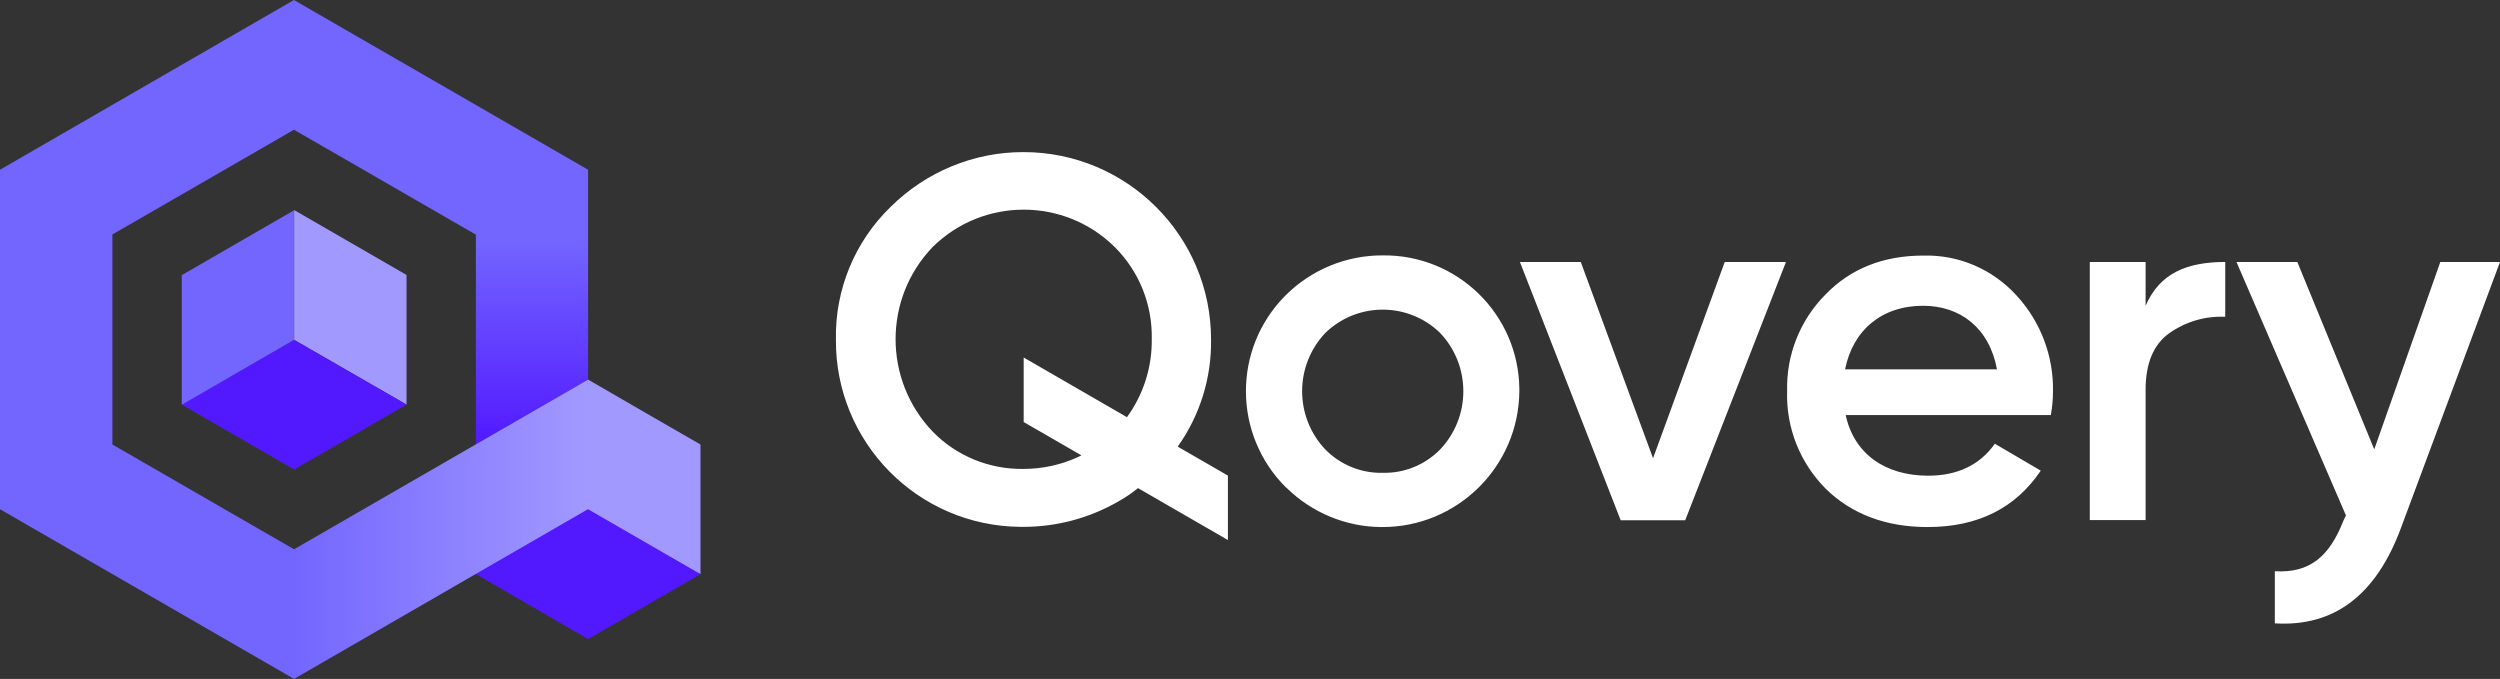 <?xml version="1.0" encoding="UTF-8"?>
<svg id="Layer_1" data-name="Layer 1" xmlns="http://www.w3.org/2000/svg" xmlns:xlink="http://www.w3.org/1999/xlink" viewBox="0 0 129.02 35.04">
  <rect x="0" y="0" width="129.02" height="35.04" fill="#333333" stroke="none"/>
  <defs>
    <style>
      .cls-1 {
        fill: url(#linear-gradient);
      }

      .cls-1, .cls-2, .cls-3, .cls-4, .cls-5, .cls-6 {
        stroke-width: 0px;
      }

      .cls-2 {
        fill: #a299ff;
      }

      .cls-3 {
        fill: #5219ff;
      }

      .cls-4 {
        fill: #fff;
      }

      .cls-5 {
        fill: url(#linear-gradient-2);
      }

      .cls-6 {
        fill: #7366ff;
      }
    </style>
    <linearGradient id="linear-gradient" x1="27.46" y1="739.7" x2="27.46" y2="753.88" gradientTransform="translate(0 -730.95)" gradientUnits="userSpaceOnUse">
      <stop offset=".25" stop-color="#7366ff"/>
      <stop offset="1" stop-color="#5219ff"/>
    </linearGradient>
    <linearGradient id="linear-gradient-2" x1="15.17" y1="758.27" x2="30.35" y2="758.27" gradientTransform="translate(0 -730.95)" gradientUnits="userSpaceOnUse">
      <stop offset="0" stop-color="#7366ff"/>
      <stop offset="1" stop-color="#a299ff"/>
    </linearGradient>
  </defs>
  <path class="cls-2" d="m30.35,19.59l-1.17,7.37,6.97,2.67v-6.69s-5.8-3.34-5.8-3.35Z"/>
  <path class="cls-6" d="m0,26.28V8.76l5.8,1.84v12.34l9.38,5.41.7,2.67-.7,4.02L0,26.28h0Z"/>
  <path class="cls-6" d="m15.18,6.69l-9.38,5.41L0,8.76,15.17,0l15.18,8.76-3.2,2.55-2.59.8-9.38-5.41h0Z"/>
  <path class="cls-3" d="m36.15,29.63l-5.8,3.35-5.79-3.35v-6.69l11.59,6.69Z"/>
  <path class="cls-2" d="m15.18,10.85v6.69l5.8,3.34v-6.69l-5.8-3.35h0Z"/>
  <path class="cls-3" d="m15.17,17.54l-5.79,3.34,5.8,3.35,5.8-3.35-5.8-3.34h0Z"/>
  <path class="cls-6" d="m15.18,10.85l-5.8,3.35v6.69l5.79-3.35v-6.69h.01Z"/>
  <path class="cls-1" d="m30.35,8.76v10.83l-5.79,3.34v-10.83l5.79-3.35h0Z"/>
  <path class="cls-5" d="m30.35,19.59l-15.18,8.76v6.69l15.17-8.76v-6.69h.01Z"/>
  <path class="cls-4" d="m66.38,25.17c-2.75-2.72-2.78-7.16-.05-9.91,1.33-1.34,3.15-2.09,5.04-2.08,3.85-.04,7,3.04,7.04,6.89v.12c-.03,3.9-3.22,7.04-7.12,7.01-1.83-.01-3.59-.74-4.9-2.03h0Zm4.98-.77c1.11.03,2.18-.41,2.96-1.2,1.6-1.69,1.6-4.33,0-6.02-1.65-1.6-4.27-1.6-5.92,0-1.6,1.69-1.6,4.33,0,6.02.78.79,1.85,1.23,2.96,1.2Zm17.67-10.88h3.14l-5.2,13.33h-3.33l-5.2-13.33h3.14l3.73,10.13,3.7-10.13h.02Zm6.22,7.89c.43,2.02,2.05,3.14,4.26,3.14,1.52,0,2.67-.56,3.44-1.65l2.37,1.39c-1.31,1.94-3.25,2.91-5.84,2.91-2.16,0-3.92-.67-5.25-1.97-1.33-1.33-2.06-3.15-2-5.04-.05-1.86.66-3.66,1.97-4.98,1.31-1.36,3.01-2.02,5.06-2.02,1.82-.05,3.57.7,4.8,2.05,1.25,1.35,1.93,3.14,1.89,4.98,0,.4-.04.8-.11,1.2h-10.61.02Zm7.81-2.35c-.4-2.16-1.92-3.28-3.81-3.28-2.13,0-3.62,1.25-4.03,3.28h7.84Zm7.68-3.3c.72-1.65,2.11-2.24,4.1-2.24v2.83c-1.03-.05-2.04.25-2.88.84-.83.59-1.23,1.57-1.23,2.93v6.72h-2.88v-13.32h2.88v2.24h.01Zm15.22-2.24h3.06l-5.12,13.75c-1.28,3.44-3.44,5.09-6.5,4.9v-2.69c1.81.11,2.82-.77,3.54-2.61l.13-.27-5.65-13.08h3.14l3.97,9.67,3.41-9.67h.02Zm-62.58,11.03l-2.6-1.5c1.15-1.62,1.75-3.55,1.72-5.53,0-5.35-4.35-9.68-9.7-9.67-2.56,0-5.01,1.02-6.83,2.82-1.85,1.79-2.88,4.27-2.83,6.85-.04,5.3,4.22,9.63,9.53,9.67h.15c1.75,0,3.47-.47,4.98-1.36.33-.19.64-.4.93-.64l4.64,2.68v-3.32h0Zm-10.55-.35c-1.76.03-3.46-.66-4.69-1.92-2.56-2.67-2.56-6.88,0-9.54,2.6-2.56,6.78-2.56,9.38,0,1.27,1.26,1.96,2.98,1.92,4.77.02,1.44-.43,2.85-1.28,4.02l-5.33-3.08v3.33l2.98,1.72c-.11.06-.18.09-.18.09-.88.4-1.83.61-2.8.61Z"/>
</svg>